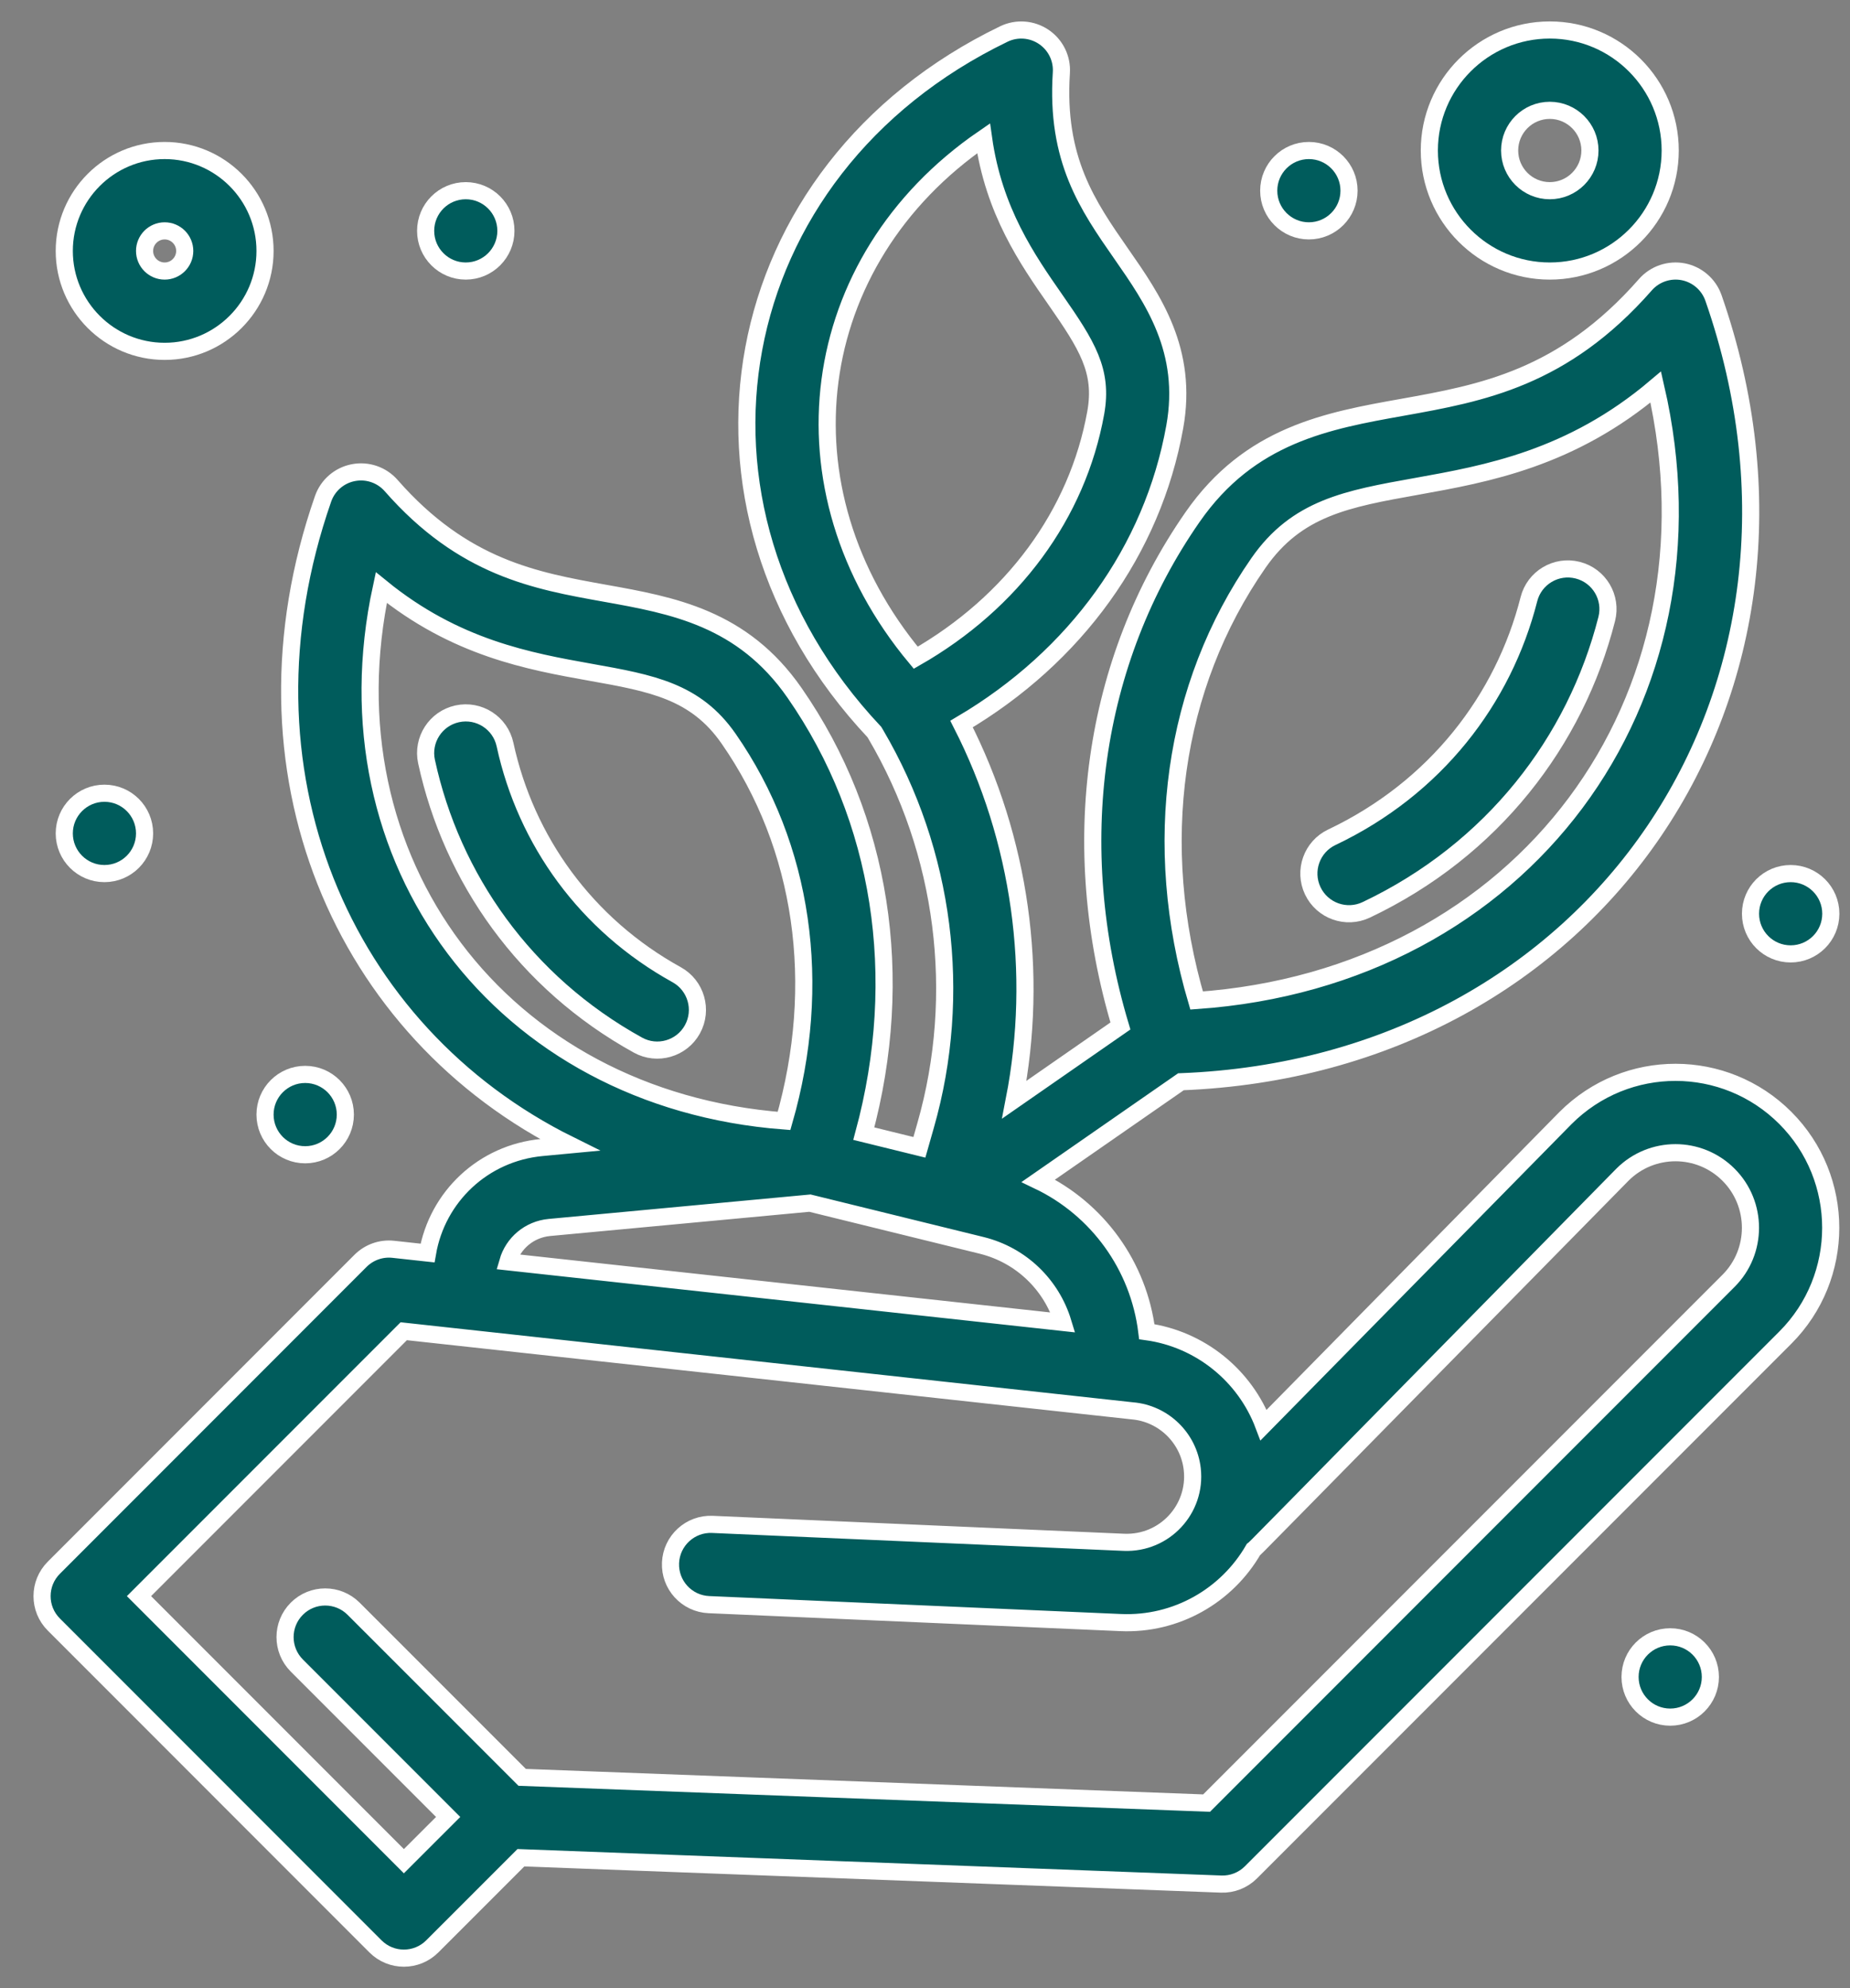 <svg xmlns="http://www.w3.org/2000/svg" width="54" height="58" viewBox="0 0 54 58" fill="none"><rect x="0" y="0" width="54" height="58" fill="#808080" stroke="none"/><path d="M45.693 32.619L36.884 41.573C36.34 40.133 35.039 39.067 33.475 38.85C33.238 36.928 32.037 35.273 30.308 34.447L34.471 31.558C46.596 31.091 54.005 20.136 50.015 8.693C49.878 8.3 49.541 8.008 49.132 7.928C48.723 7.849 48.302 7.993 48.028 8.305C45.625 11.043 43.242 11.469 40.937 11.882C38.746 12.273 36.481 12.678 34.808 15.087C31.877 19.303 31.128 24.668 32.704 29.931L29.607 32.081C30.329 28.374 29.786 24.491 28.067 21.122C31.4 19.156 33.643 16.054 34.29 12.454C34.692 10.223 33.651 8.729 32.733 7.411C31.747 5.995 30.816 4.658 30.98 2.124C31.008 1.708 30.812 1.309 30.466 1.076C30.12 0.843 29.677 0.811 29.302 0.992C21.104 4.951 19.291 14.735 25.522 21.356L25.565 21.428C27.58 24.854 28.111 29.01 27.018 32.832L26.836 33.471L25.214 33.072C26.451 28.5 25.738 23.874 23.192 20.213C21.672 18.025 19.63 17.659 17.654 17.306C15.624 16.942 13.525 16.568 11.417 14.165C11.142 13.852 10.722 13.709 10.312 13.789C9.903 13.868 9.567 14.159 9.43 14.553C6.671 22.466 9.984 30.112 16.628 33.4L15.82 33.476C14.104 33.636 12.763 34.913 12.479 36.555L11.48 36.446C11.128 36.407 10.776 36.531 10.524 36.782L1.571 45.736C1.113 46.194 1.113 46.935 1.571 47.392L10.96 56.782C11.418 57.24 12.16 57.24 12.618 56.782L15.205 54.196L35.642 54.964C35.967 54.977 36.284 54.852 36.514 54.622L52.111 39.024C53.879 37.256 53.879 34.38 52.111 32.612C50.347 30.848 47.481 30.831 45.693 32.619ZM36.733 16.424C37.852 14.814 39.319 14.552 41.349 14.189C43.395 13.822 45.859 13.382 48.33 11.291C50.444 20.444 44.447 28.526 34.928 29.188C33.586 24.636 34.227 20.027 36.733 16.424ZM28.709 4.035C29.009 6.164 29.987 7.569 30.81 8.75C31.732 10.074 32.202 10.821 31.984 12.04C31.45 15.008 29.553 17.574 26.73 19.188C22.622 14.264 23.502 7.608 28.709 4.035ZM11.13 17.142C13.299 18.908 15.449 19.292 17.242 19.613C19.019 19.93 20.302 20.16 21.268 21.55C23.457 24.698 24.031 28.719 22.886 32.701C14.613 32.069 9.413 25.087 11.13 17.142ZM16.038 35.809L23.641 35.099L28.652 36.331C29.811 36.616 30.694 37.486 31.027 38.58L14.822 36.811C14.978 36.27 15.449 35.864 16.038 35.809ZM50.454 37.366L35.219 52.602L15.242 51.851L10.321 46.931C9.863 46.474 9.121 46.474 8.664 46.931C8.206 47.389 8.206 48.13 8.664 48.589L13.081 53.006L11.789 54.297L4.057 46.564L11.785 38.836C16.448 39.345 33.039 41.158 33.056 41.159C33.966 41.237 34.7 41.953 34.801 42.861C34.931 44.026 33.994 45.041 32.808 44.994L20.794 44.471C20.149 44.442 19.6 44.945 19.572 45.591C19.544 46.238 20.046 46.784 20.692 46.812L32.706 47.335C34.336 47.408 35.812 46.549 36.588 45.203C36.698 45.116 36.005 45.804 47.357 34.27C48.213 33.414 49.598 33.414 50.454 34.27C51.308 35.123 51.308 36.513 50.454 37.366Z" fill="#005C5C" stroke="white" stroke-width="0.5"></path><path d="M19.752 28.436C17.113 26.979 15.351 24.532 14.741 21.721C14.604 21.088 13.98 20.687 13.347 20.824C12.715 20.961 12.313 21.586 12.45 22.218C13.188 25.62 15.325 28.668 18.619 30.488C19.186 30.802 19.899 30.594 20.211 30.029C20.524 29.462 20.318 28.749 19.752 28.436Z" fill="#005C5C" stroke="white" stroke-width="0.5"></path><path d="M39.88 26.543C43.564 24.794 45.989 21.632 46.899 18.059C47.059 17.431 46.68 16.794 46.053 16.634C45.425 16.474 44.787 16.853 44.628 17.48C43.885 20.401 41.905 22.987 38.874 24.426C38.29 24.703 38.041 25.402 38.318 25.987C38.597 26.573 39.296 26.82 39.88 26.543Z" fill="#005C5C" stroke="white" stroke-width="0.5"></path><path d="M13.595 7.907C14.242 7.907 14.767 7.382 14.767 6.735C14.767 6.087 14.242 5.563 13.595 5.563C12.948 5.563 12.424 6.087 12.424 6.735C12.424 7.382 12.948 7.907 13.595 7.907Z" fill="#005C5C" stroke="white" stroke-width="0.5"></path><path d="M38.205 6.735C38.852 6.735 39.377 6.21 39.377 5.563C39.377 4.916 38.852 4.391 38.205 4.391C37.558 4.391 37.033 4.916 37.033 5.563C37.033 6.21 37.558 6.735 38.205 6.735Z" fill="#005C5C" stroke="white" stroke-width="0.5"></path><path d="M52.268 27.828C52.914 27.828 53.44 27.304 53.44 26.656C53.44 26.009 52.914 25.485 52.268 25.485C51.62 25.485 51.096 26.009 51.096 26.656C51.096 27.304 51.62 27.828 52.268 27.828Z" fill="#005C5C" stroke="white" stroke-width="0.5"></path><path d="M3.048 25.485C3.696 25.485 4.22 24.96 4.22 24.313C4.22 23.666 3.696 23.141 3.048 23.141C2.401 23.141 1.876 23.666 1.876 24.313C1.876 24.96 2.401 25.485 3.048 25.485Z" fill="#005C5C" stroke="white" stroke-width="0.5"></path><path d="M8.908 33.688C9.555 33.688 10.08 33.163 10.08 32.516C10.08 31.869 9.555 31.344 8.908 31.344C8.261 31.344 7.736 31.869 7.736 32.516C7.736 33.163 8.26 33.688 8.908 33.688Z" fill="#005C5C" stroke="white" stroke-width="0.5"></path><path d="M48.752 47.751C48.105 47.751 47.58 48.275 47.58 48.922C47.58 49.569 48.105 50.094 48.752 50.094C49.399 50.094 49.924 49.569 49.924 48.922C49.924 48.275 49.399 47.751 48.752 47.751Z" fill="#005C5C" stroke="white" stroke-width="0.5"></path><path d="M4.806 10.25C6.422 10.25 7.736 8.936 7.736 7.321C7.736 5.705 6.422 4.391 4.806 4.391C3.191 4.391 1.876 5.705 1.876 7.321C1.876 8.936 3.191 10.25 4.806 10.25ZM4.806 6.735C5.129 6.735 5.392 6.998 5.392 7.321C5.392 7.644 5.129 7.907 4.806 7.907C4.483 7.907 4.22 7.644 4.22 7.321C4.22 6.998 4.483 6.735 4.806 6.735Z" fill="#005C5C" stroke="white" stroke-width="0.5"></path><path d="M45.237 7.907C47.175 7.907 48.752 6.33 48.752 4.391C48.752 2.452 47.175 0.875 45.237 0.875C43.298 0.875 41.721 2.453 41.721 4.391C41.721 6.33 43.298 7.907 45.237 7.907ZM45.237 3.219C45.883 3.219 46.409 3.745 46.409 4.391C46.409 5.037 45.883 5.563 45.237 5.563C44.59 5.563 44.065 5.037 44.065 4.391C44.065 3.745 44.59 3.219 45.237 3.219Z" fill="#005C5C" stroke="white" stroke-width="0.5"></path></svg>